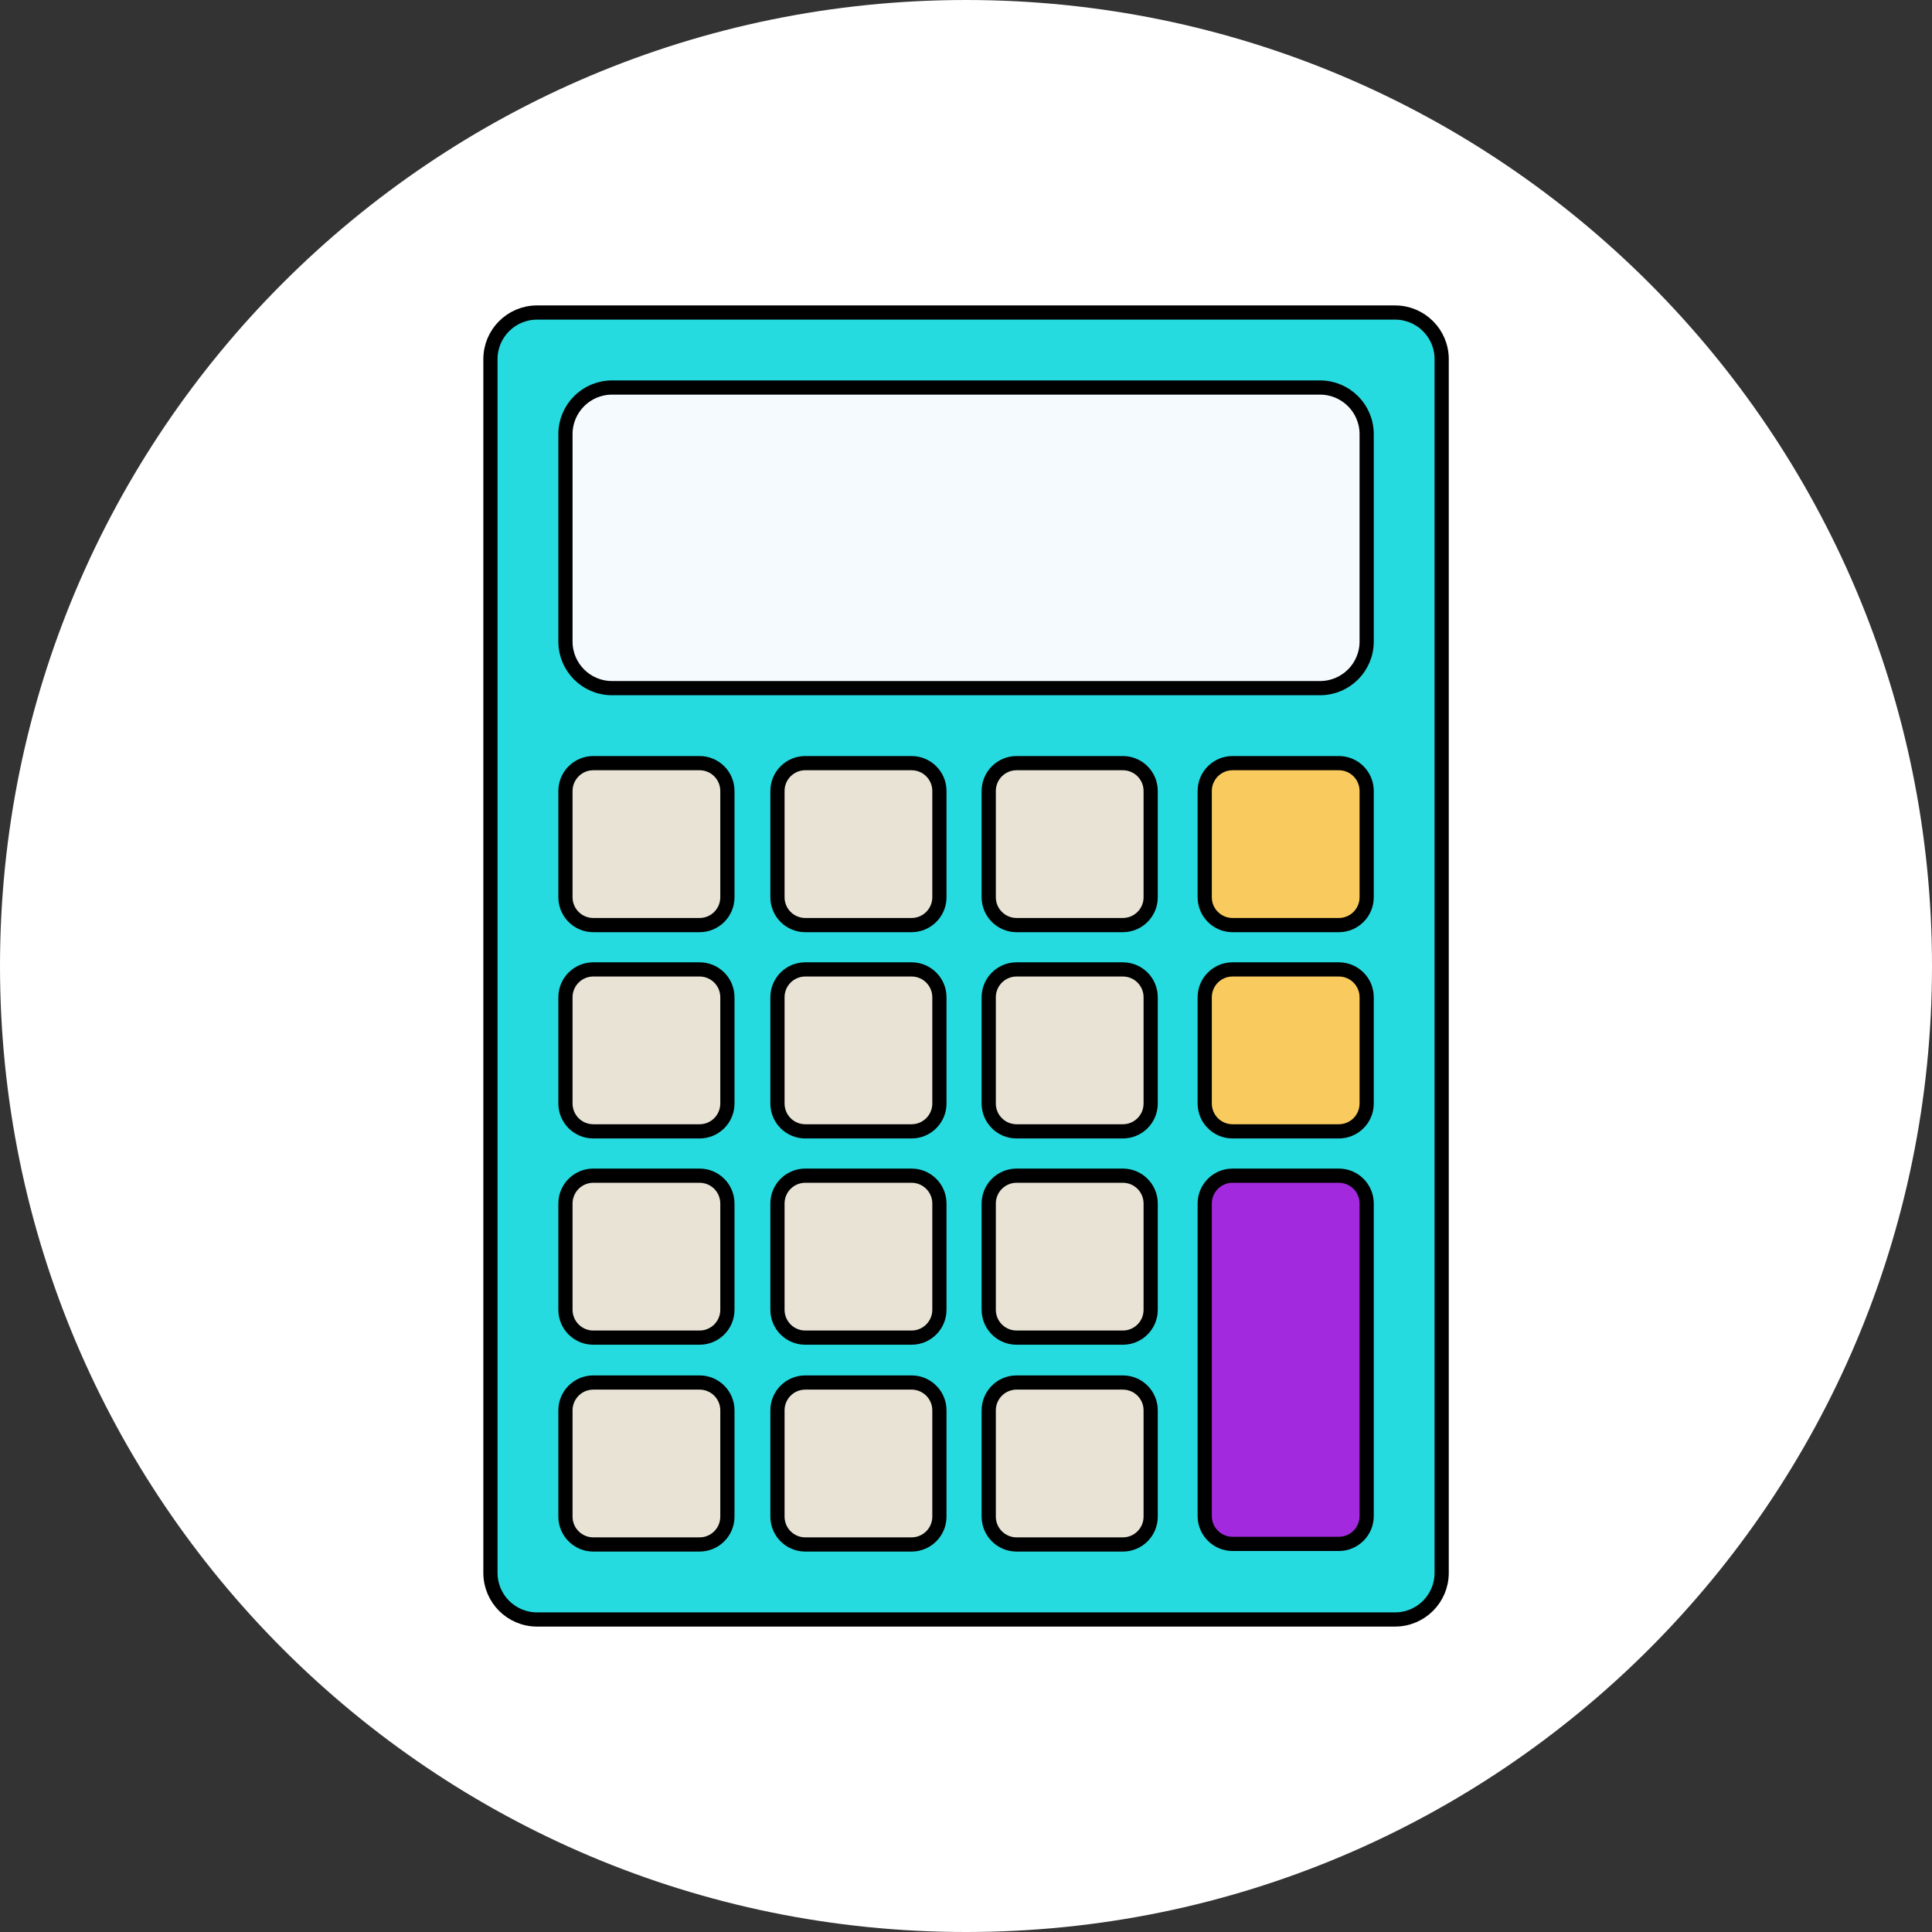 <?xml version="1.0" encoding="UTF-8"?>
<svg xmlns="http://www.w3.org/2000/svg" width="34" height="34" viewBox="0 0 34 34" fill="none">
  <rect x="0" y="0" width="34" height="34" fill="#333333" stroke="none"/>
  <g clip-path="url(#clip0_11450_15544)">
    <path d="M17 34C26.389 34 34 26.389 34 17C34 7.611 26.389 0 17 0C7.611 0 0 7.611 0 17C0 26.389 7.611 34 17 34Z" fill="white"></path>
    <path d="M24.551 5.5H9.451C8.998 5.5 8.631 5.867 8.631 6.32V27.68C8.631 28.133 8.998 28.5 9.451 28.5H24.551C25.004 28.5 25.371 28.133 25.371 27.68V6.32C25.371 5.867 25.004 5.5 24.551 5.5Z" fill="#26DBE0" stroke="black" stroke-width="0.25" stroke-miterlimit="10"></path>
    <path d="M23.231 6.82H10.771C10.318 6.82 9.951 7.187 9.951 7.64V11.29C9.951 11.743 10.318 12.11 10.771 12.11H23.231C23.684 12.11 24.051 11.743 24.051 11.29V7.64C24.051 7.187 23.684 6.82 23.231 6.82Z" fill="#F5FAFF" stroke="black" stroke-width="0.25" stroke-miterlimit="10"></path>
    <path d="M16.042 13.43H14.172C13.901 13.43 13.682 13.649 13.682 13.92V15.79C13.682 16.061 13.901 16.28 14.172 16.28H16.042C16.312 16.28 16.532 16.061 16.532 15.79V13.92C16.532 13.649 16.312 13.43 16.042 13.43Z" fill="#E8E3D4" stroke="black" stroke-width="0.25" stroke-miterlimit="10"></path>
    <path d="M19.76 13.43H17.89C17.62 13.43 17.4 13.649 17.4 13.92V15.79C17.4 16.061 17.62 16.28 17.89 16.28H19.76C20.031 16.28 20.25 16.061 20.25 15.79V13.92C20.25 13.649 20.031 13.43 19.76 13.43Z" fill="#E8E3D4" stroke="black" stroke-width="0.25" stroke-miterlimit="10"></path>
    <path d="M12.311 13.43H10.441C10.171 13.43 9.951 13.649 9.951 13.92V15.79C9.951 16.061 10.171 16.28 10.441 16.28H12.311C12.582 16.28 12.801 16.061 12.801 15.79V13.92C12.801 13.649 12.582 13.43 12.311 13.43Z" fill="#E8E3D4" stroke="black" stroke-width="0.25" stroke-miterlimit="10"></path>
    <path d="M12.311 17.06H10.441C10.171 17.06 9.951 17.279 9.951 17.55V19.42C9.951 19.691 10.171 19.91 10.441 19.91H12.311C12.582 19.91 12.801 19.691 12.801 19.42V17.55C12.801 17.279 12.582 17.06 12.311 17.06Z" fill="#E8E3D4" stroke="black" stroke-width="0.25" stroke-miterlimit="10"></path>
    <path d="M23.561 13.43H21.691C21.421 13.43 21.201 13.649 21.201 13.92V15.79C21.201 16.061 21.421 16.28 21.691 16.28H23.561C23.832 16.28 24.051 16.061 24.051 15.79V13.92C24.051 13.649 23.832 13.43 23.561 13.43Z" fill="#F9CB5E" stroke="black" stroke-width="0.25" stroke-miterlimit="10"></path>
    <path d="M16.042 17.06H14.172C13.901 17.06 13.682 17.279 13.682 17.55V19.42C13.682 19.691 13.901 19.91 14.172 19.91H16.042C16.312 19.91 16.532 19.691 16.532 19.42V17.55C16.532 17.279 16.312 17.06 16.042 17.06Z" fill="#E8E3D4" stroke="black" stroke-width="0.25" stroke-miterlimit="10"></path>
    <path d="M19.76 17.06H17.89C17.62 17.06 17.4 17.279 17.4 17.55V19.42C17.4 19.691 17.62 19.91 17.89 19.91H19.76C20.031 19.91 20.25 19.691 20.25 19.42V17.55C20.25 17.279 20.031 17.06 19.76 17.06Z" fill="#E8E3D4" stroke="black" stroke-width="0.25" stroke-miterlimit="10"></path>
    <path d="M23.561 17.06H21.691C21.421 17.06 21.201 17.279 21.201 17.55V19.42C21.201 19.691 21.421 19.91 21.691 19.91H23.561C23.832 19.91 24.051 19.691 24.051 19.42V17.55C24.051 17.279 23.832 17.06 23.561 17.06Z" fill="#F9CB5E" stroke="black" stroke-width="0.25" stroke-miterlimit="10"></path>
    <path d="M16.042 20.69H14.172C13.901 20.69 13.682 20.909 13.682 21.18V23.05C13.682 23.321 13.901 23.54 14.172 23.54H16.042C16.312 23.54 16.532 23.321 16.532 23.05V21.18C16.532 20.909 16.312 20.69 16.042 20.69Z" fill="#E8E3D4" stroke="black" stroke-width="0.25" stroke-miterlimit="10"></path>
    <path d="M19.76 20.69H17.89C17.62 20.69 17.4 20.909 17.4 21.18V23.05C17.4 23.321 17.62 23.54 17.89 23.54H19.76C20.031 23.54 20.25 23.321 20.25 23.05V21.18C20.25 20.909 20.031 20.69 19.76 20.69Z" fill="#E8E3D4" stroke="black" stroke-width="0.25" stroke-miterlimit="10"></path>
    <path d="M12.311 20.69H10.441C10.171 20.69 9.951 20.909 9.951 21.18V23.05C9.951 23.321 10.171 23.54 10.441 23.54H12.311C12.582 23.54 12.801 23.321 12.801 23.05V21.18C12.801 20.909 12.582 20.69 12.311 20.69Z" fill="#E8E3D4" stroke="black" stroke-width="0.25" stroke-miterlimit="10"></path>
    <path d="M12.311 24.33H10.441C10.171 24.33 9.951 24.549 9.951 24.82V26.69C9.951 26.961 10.171 27.18 10.441 27.18H12.311C12.582 27.18 12.801 26.961 12.801 26.69V24.82C12.801 24.549 12.582 24.33 12.311 24.33Z" fill="#E8E3D4" stroke="black" stroke-width="0.25" stroke-miterlimit="10"></path>
    <path d="M16.042 24.33H14.172C13.901 24.33 13.682 24.549 13.682 24.82V26.69C13.682 26.961 13.901 27.18 14.172 27.18H16.042C16.312 27.18 16.532 26.961 16.532 26.69V24.82C16.532 24.549 16.312 24.33 16.042 24.33Z" fill="#E8E3D4" stroke="black" stroke-width="0.25" stroke-miterlimit="10"></path>
    <path d="M19.76 24.33H17.89C17.62 24.33 17.4 24.549 17.4 24.82V26.69C17.4 26.961 17.62 27.18 17.89 27.18H19.76C20.031 27.18 20.25 26.961 20.25 26.69V24.82C20.25 24.549 20.031 24.33 19.76 24.33Z" fill="#E8E3D4" stroke="black" stroke-width="0.25" stroke-miterlimit="10"></path>
    <path d="M23.561 20.69H21.691C21.421 20.69 21.201 20.909 21.201 21.18V26.68C21.201 26.951 21.421 27.17 21.691 27.17H23.561C23.832 27.17 24.051 26.951 24.051 26.68V21.18C24.051 20.909 23.832 20.69 23.561 20.69Z" fill="#A329DE" stroke="black" stroke-width="0.25" stroke-miterlimit="10"></path>
  </g>
  <defs>
    <clipPath id="clip0_11450_15544">
      <rect width="34" height="34" fill="white"></rect>
    </clipPath>
  </defs>
</svg>
